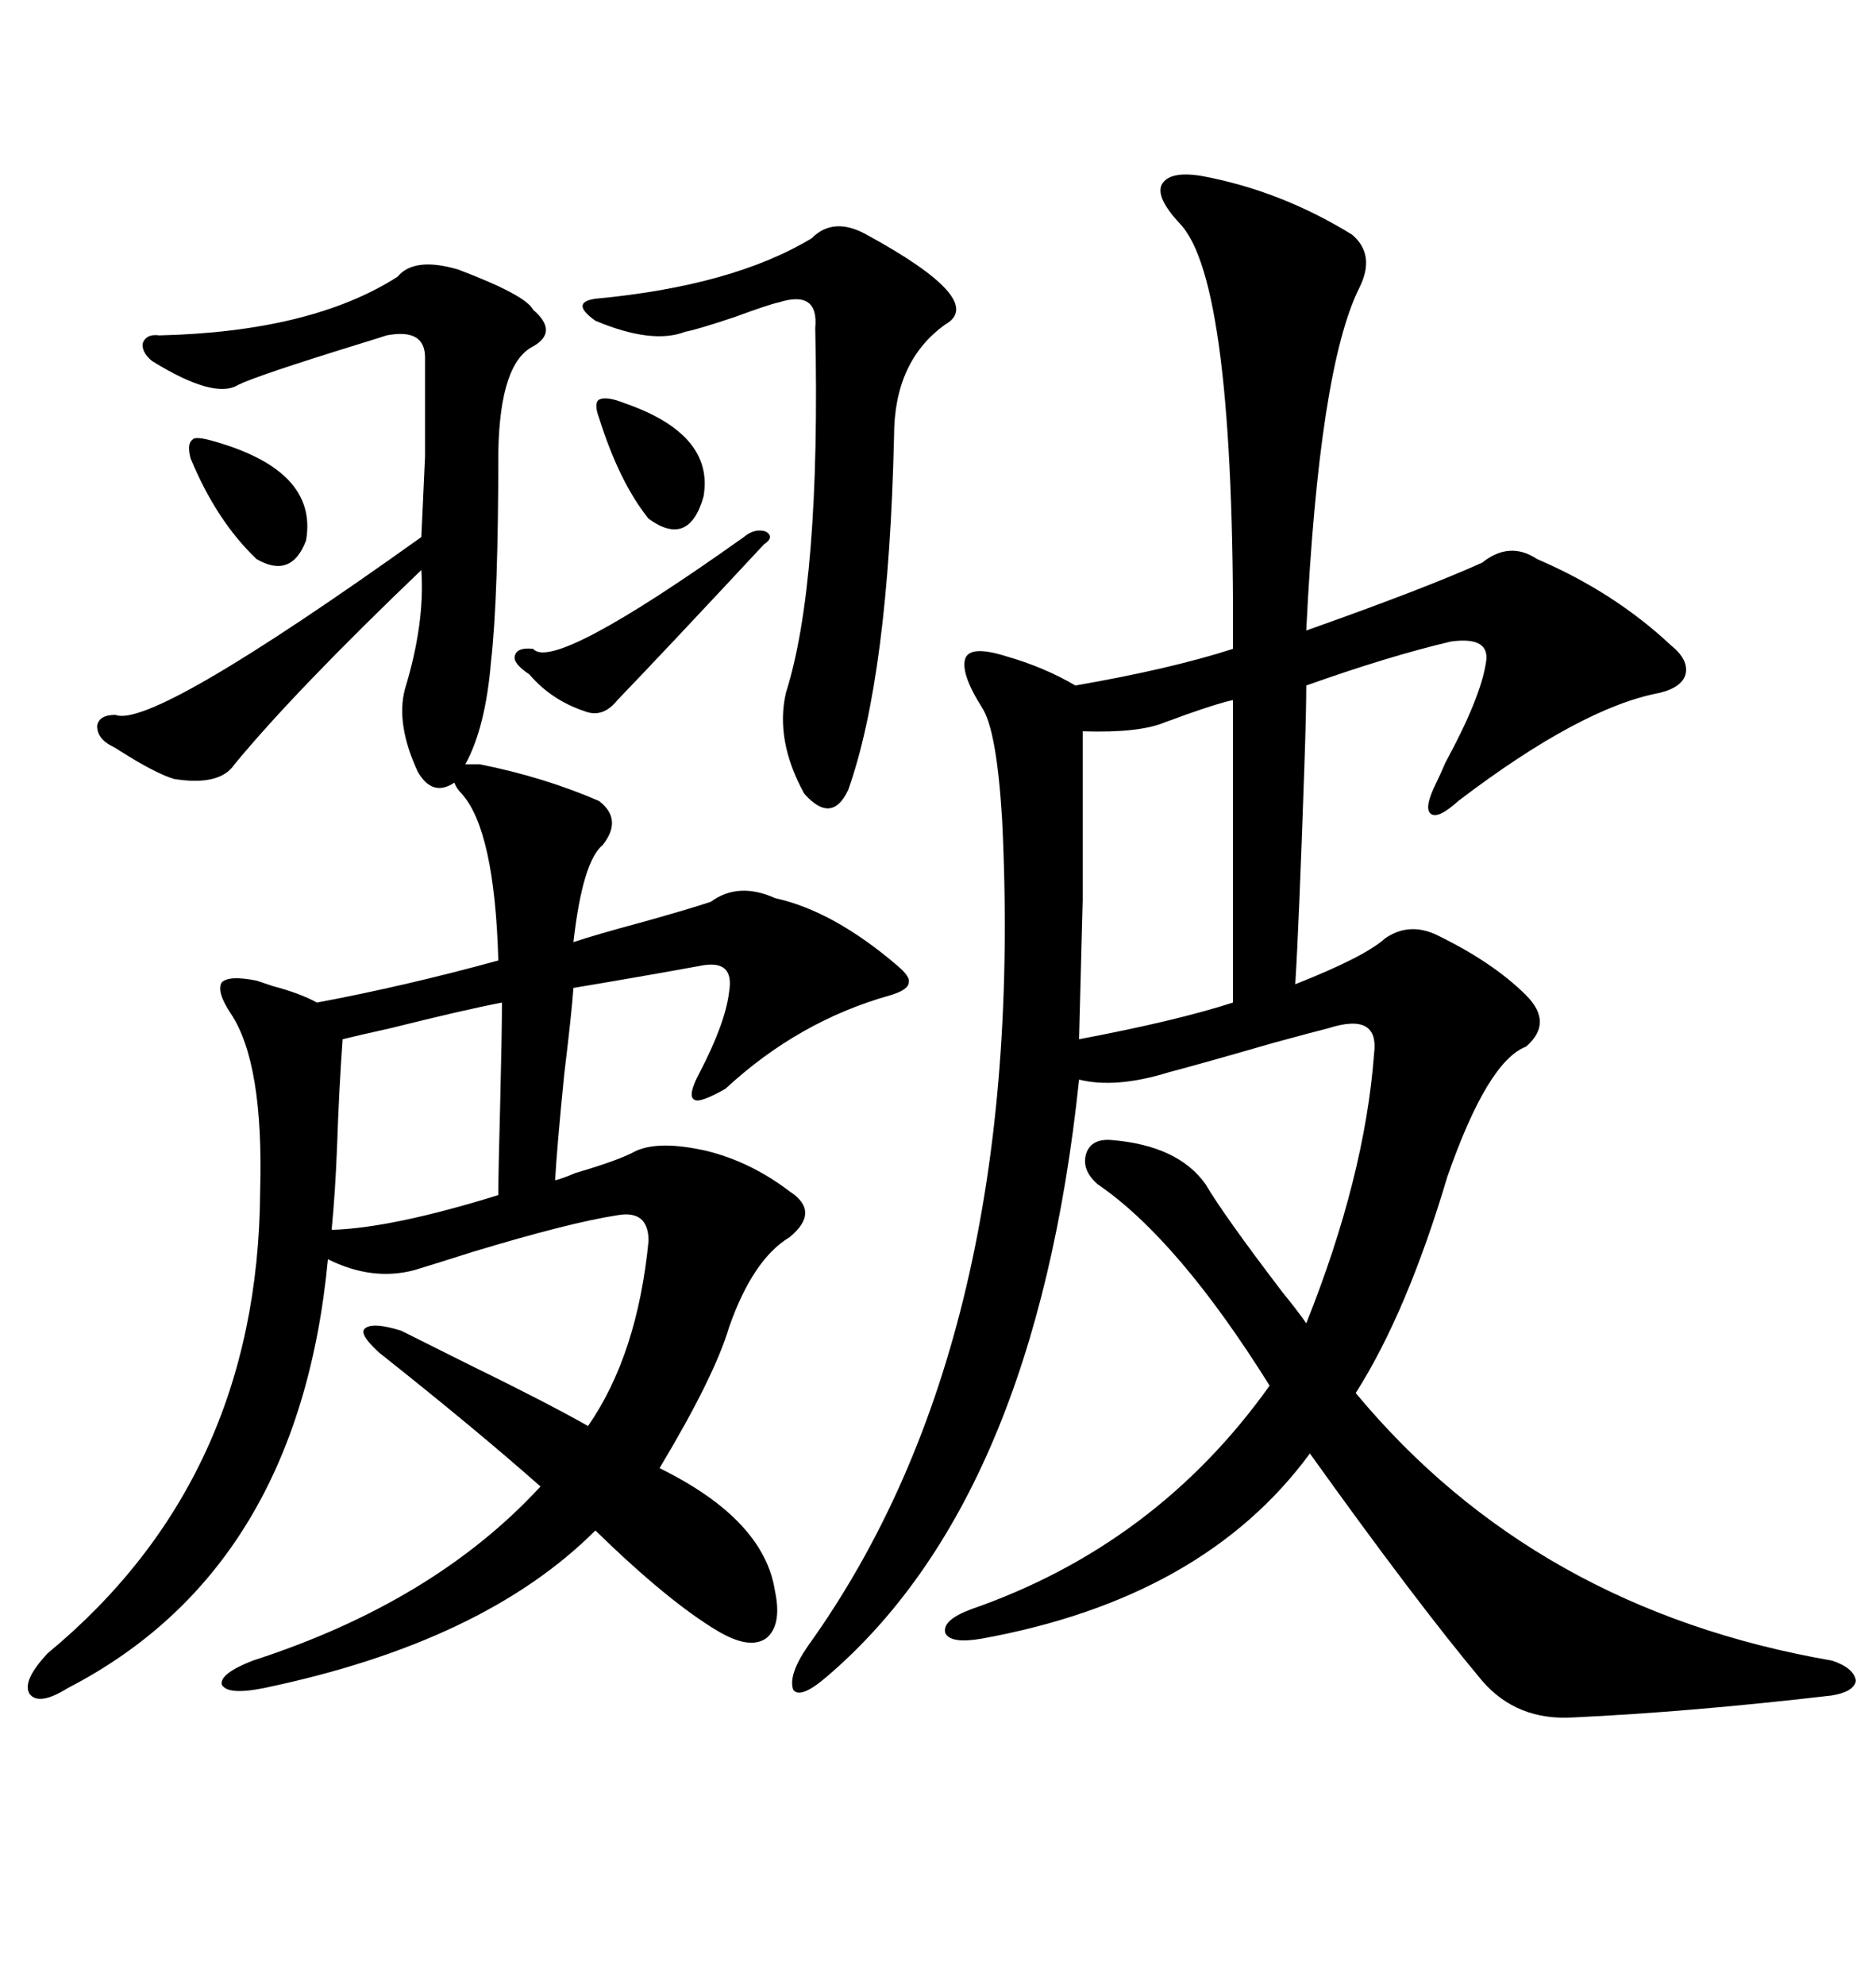 <svg xmlns="http://www.w3.org/2000/svg" xmlns:xlink="http://www.w3.org/1999/xlink" width="300" height="317.285"><path d="M192.19 28.13L192.19 28.13Q204.79 30.47 216.21 37.50L216.21 37.50Q220.02 40.72 217.38 46.00L217.38 46.00Q210.94 58.89 208.89 100.78L208.89 100.78Q227.93 94.04 237.01 89.94L237.01 89.94Q241.41 86.43 245.80 89.36L245.80 89.36Q258.11 94.63 267.19 103.13L267.19 103.13Q270.12 105.47 269.53 107.81L269.53 107.81Q268.95 109.86 265.43 110.74L265.43 110.74Q252.83 113.09 233.20 128.03L233.20 128.03Q229.98 130.96 228.81 130.08L228.81 130.08Q227.64 129.20 229.69 125.10L229.69 125.10Q230.27 123.93 231.15 121.88L231.15 121.88Q236.72 111.62 237.60 106.05L237.60 106.05Q238.48 101.66 232.03 102.54L232.03 102.54Q222.07 104.88 208.89 109.57L208.89 109.57Q208.89 113.67 208.59 122.46L208.59 122.46Q207.71 148.24 207.13 157.32L207.13 157.32Q218.26 152.93 221.48 150L221.48 150Q225.29 147.36 229.69 149.41L229.69 149.41Q238.77 153.81 244.04 159.08L244.04 159.08Q248.44 163.48 244.04 167.29L244.04 167.29Q237.89 169.63 231.45 188.09L231.45 188.09Q225 209.77 216.80 222.66L216.80 222.66Q245.51 257.23 292.97 265.43L292.97 265.43Q296.48 266.60 296.78 268.65L296.78 268.65Q296.48 270.41 292.97 271.00L292.97 271.00Q270.41 273.63 251.66 274.51L251.66 274.51Q242.58 275.10 237.01 268.65L237.01 268.65Q226.46 256.05 209.47 232.32L209.47 232.32Q192.48 255.47 157.03 261.91L157.03 261.91Q152.05 262.79 151.17 261.04L151.17 261.04Q150.59 258.98 155.27 257.23L155.27 257.23Q184.86 246.97 203.03 221.48L203.03 221.48Q188.38 198.05 175.49 189.26L175.49 189.26Q172.85 186.91 173.73 184.28L173.73 184.28Q174.61 181.93 177.83 182.23L177.83 182.23Q188.38 183.11 192.77 189.26L192.77 189.26Q195.70 194.24 205.08 206.54L205.08 206.54Q207.71 209.77 208.89 211.52L208.89 211.52Q218.26 188.09 219.73 168.46L219.73 168.46Q220.61 161.72 212.40 164.36L212.40 164.36Q210.06 164.94 203.61 166.70L203.61 166.70Q192.48 169.92 186.91 171.39L186.91 171.39Q178.42 174.02 172.56 172.56L172.56 172.56Q165.53 239.65 132.13 268.07L132.13 268.07Q128.03 271.58 126.86 270.12L126.86 270.12Q125.98 267.77 129.20 263.09L129.20 263.09Q164.36 214.16 160.25 130.96L160.25 130.96Q159.38 116.60 157.03 113.09L157.03 113.09Q153.52 107.52 154.39 105.18L154.39 105.18Q155.27 103.13 160.84 104.88L160.84 104.88Q166.99 106.64 171.97 109.57L171.97 109.57Q187.21 106.93 197.17 103.71L197.17 103.71Q197.46 44.82 188.67 35.74L188.67 35.74Q184.86 31.64 185.74 29.59L185.74 29.59Q186.91 27.25 192.19 28.13ZM41.02 156.74L41.02 156.74Q41.89 157.03 43.65 157.62L43.65 157.62Q48.05 158.79 50.68 160.25L50.68 160.25Q64.75 157.62 79.69 153.52L79.69 153.52Q79.10 132.71 73.83 126.86L73.83 126.86Q72.95 125.98 72.66 125.10L72.66 125.10Q69.14 127.44 66.80 123.34L66.80 123.34Q63.28 115.72 64.75 110.16L64.75 110.16Q67.97 99.61 67.38 91.11L67.38 91.11Q47.17 110.45 37.50 122.17L37.50 122.17Q35.16 125.68 27.83 124.51L27.83 124.51Q24.90 123.63 19.34 120.12L19.34 120.12Q18.46 119.53 17.87 119.24L17.87 119.24Q15.53 118.07 15.53 116.02L15.53 116.02Q15.82 114.26 18.46 114.26L18.46 114.26Q24.32 116.60 67.38 85.84L67.38 85.84Q67.68 79.39 67.97 72.95L67.97 72.95Q67.97 67.68 67.97 57.13L67.97 57.13Q67.97 52.44 61.82 53.61L61.82 53.61Q60.94 53.91 57.13 55.08L57.13 55.08Q41.02 60.06 38.09 61.52L38.09 61.52Q34.28 63.87 24.32 57.71L24.32 57.71Q22.56 56.25 22.85 54.79L22.85 54.79Q23.44 53.32 25.49 53.61L25.49 53.61Q49.80 53.03 63.57 44.24L63.57 44.24Q66.21 41.02 73.24 43.07L73.24 43.07Q84.08 47.17 85.25 49.51L85.25 49.51Q89.36 53.03 85.25 55.37L85.25 55.37Q79.98 58.01 79.69 72.07L79.69 72.07Q79.69 95.51 78.52 105.76L78.52 105.76Q77.64 116.31 74.41 122.17L74.41 122.17L76.76 122.17Q87.01 124.22 95.80 128.03L95.80 128.03Q99.61 130.96 96.39 135.06L96.39 135.06Q93.16 137.70 91.70 150.59L91.70 150.59Q95.21 149.41 102.83 147.36L102.83 147.36Q110.16 145.31 113.67 144.14L113.67 144.14Q118.07 140.92 123.93 143.55L123.93 143.55Q133.30 145.61 143.55 154.39L143.55 154.39Q145.61 156.15 145.31 157.03L145.31 157.03Q145.31 158.20 142.38 159.08L142.38 159.08Q127.73 163.18 116.02 174.02L116.02 174.02Q111.91 176.37 111.04 175.78L111.04 175.78Q109.86 175.20 111.91 171.39L111.91 171.39Q116.02 163.48 116.60 158.50L116.60 158.50Q117.48 153.22 111.91 154.39L111.91 154.39Q102.25 156.15 91.70 157.91L91.70 157.91Q91.41 162.01 90.23 171.68L90.23 171.68Q89.06 183.40 88.77 188.67L88.77 188.67Q89.94 188.38 91.99 187.50L91.99 187.50Q99.02 185.45 101.66 183.98L101.66 183.98Q105.47 182.23 113.09 183.98L113.09 183.98Q120.12 185.74 126.27 190.43L126.27 190.43Q131.25 193.65 126.27 197.75L126.27 197.75Q120.41 201.27 116.60 212.11L116.60 212.11Q114.26 220.02 105.47 234.67L105.47 234.67Q122.17 242.87 123.93 254.30L123.93 254.30Q125.10 259.86 122.46 261.91L122.46 261.91Q119.82 263.67 114.84 260.74L114.84 260.74Q106.93 256.05 95.21 244.63L95.21 244.63Q77.34 262.50 42.19 269.82L42.19 269.82Q36.33 271.00 35.45 269.24L35.45 269.24Q35.16 267.48 40.43 265.43L40.43 265.43Q69.43 256.05 86.43 237.60L86.43 237.60Q76.17 228.52 60.64 216.21L60.64 216.21Q57.42 213.28 58.30 212.40L58.30 212.40Q59.47 211.23 64.16 212.70L64.16 212.70Q67.68 214.45 74.71 217.97L74.71 217.97Q87.30 224.12 94.04 227.93L94.04 227.93Q101.95 216.50 103.71 198.34L103.71 198.34Q103.71 193.36 98.73 194.24L98.73 194.24Q91.11 195.41 75.59 200.10L75.59 200.10Q69.14 202.15 66.21 203.03L66.21 203.03Q59.47 204.79 52.44 201.27L52.44 201.27Q47.75 250.78 10.84 269.82L10.84 269.82Q6.15 272.75 4.69 270.70L4.69 270.70Q3.52 268.65 7.62 264.26L7.62 264.26Q41.31 236.43 41.60 190.43L41.60 190.43Q42.19 169.92 36.91 162.01L36.91 162.01Q34.57 158.50 35.45 157.03L35.45 157.03Q36.62 155.86 41.02 156.74ZM138.57 37.50L138.57 37.50Q157.91 48.05 151.17 51.86L151.17 51.86Q142.97 57.71 142.97 69.73L142.97 69.73Q142.09 108.11 135.64 126.27L135.64 126.27Q133.01 131.84 128.61 126.86L128.61 126.86Q123.93 118.36 125.68 110.74L125.68 110.74Q131.25 93.16 130.37 52.44L130.37 52.44Q130.96 46.29 124.51 48.34L124.51 48.34Q123.05 48.63 117.48 50.68L117.48 50.68Q111.33 52.73 109.57 53.03L109.57 53.03Q104.30 55.08 95.21 51.27L95.21 51.27Q93.16 49.80 93.16 48.93L93.16 48.93Q93.16 48.05 95.21 47.75L95.21 47.75Q117.19 45.70 129.79 38.09L129.79 38.09Q133.30 34.57 138.57 37.50ZM197.17 160.25L197.17 111.91Q195.41 112.21 189.55 114.26L189.55 114.26Q187.21 115.14 186.33 115.43L186.33 115.43Q182.23 117.19 173.14 116.89L173.14 116.89Q173.14 133.89 173.14 143.85L173.14 143.85Q172.85 154.98 172.56 166.11L172.56 166.11Q188.09 163.18 197.17 160.25L197.17 160.25ZM79.69 191.02L79.69 191.02Q79.69 187.21 79.98 176.66L79.98 176.66Q80.27 164.94 80.27 160.25L80.27 160.25Q74.12 161.43 62.40 164.36L62.40 164.36Q57.13 165.53 54.79 166.11L54.79 166.11Q54.20 174.32 53.91 183.11L53.91 183.11Q53.61 190.72 53.03 196.58L53.03 196.58Q62.70 196.29 79.69 191.02ZM118.95 85.84L118.95 85.84Q120.70 84.38 122.46 84.96L122.46 84.96Q123.93 85.84 122.17 87.01L122.17 87.01Q106.35 104.00 98.73 111.91L98.73 111.91Q96.39 114.84 93.46 113.67L93.46 113.67Q88.18 111.91 84.67 107.81L84.67 107.81Q82.03 106.05 82.32 104.88L82.32 104.88Q82.62 103.42 85.25 103.71L85.25 103.71Q88.48 107.52 118.95 85.84ZM33.40 70.31L33.40 70.31Q50.98 75 48.93 86.43L48.93 86.43Q46.58 92.58 41.02 89.36L41.02 89.36Q34.57 83.20 30.47 73.24L30.47 73.24Q29.88 70.90 30.76 70.31L30.76 70.31Q31.05 69.73 33.40 70.31ZM99.90 64.45L99.90 64.45Q114.26 69.43 112.50 79.39L112.50 79.39Q110.16 87.60 103.71 82.91L103.71 82.91Q99.02 77.05 95.80 66.80L95.80 66.80Q94.92 64.45 95.80 63.87L95.80 63.87Q96.97 63.28 99.90 64.45Z"/></svg>
